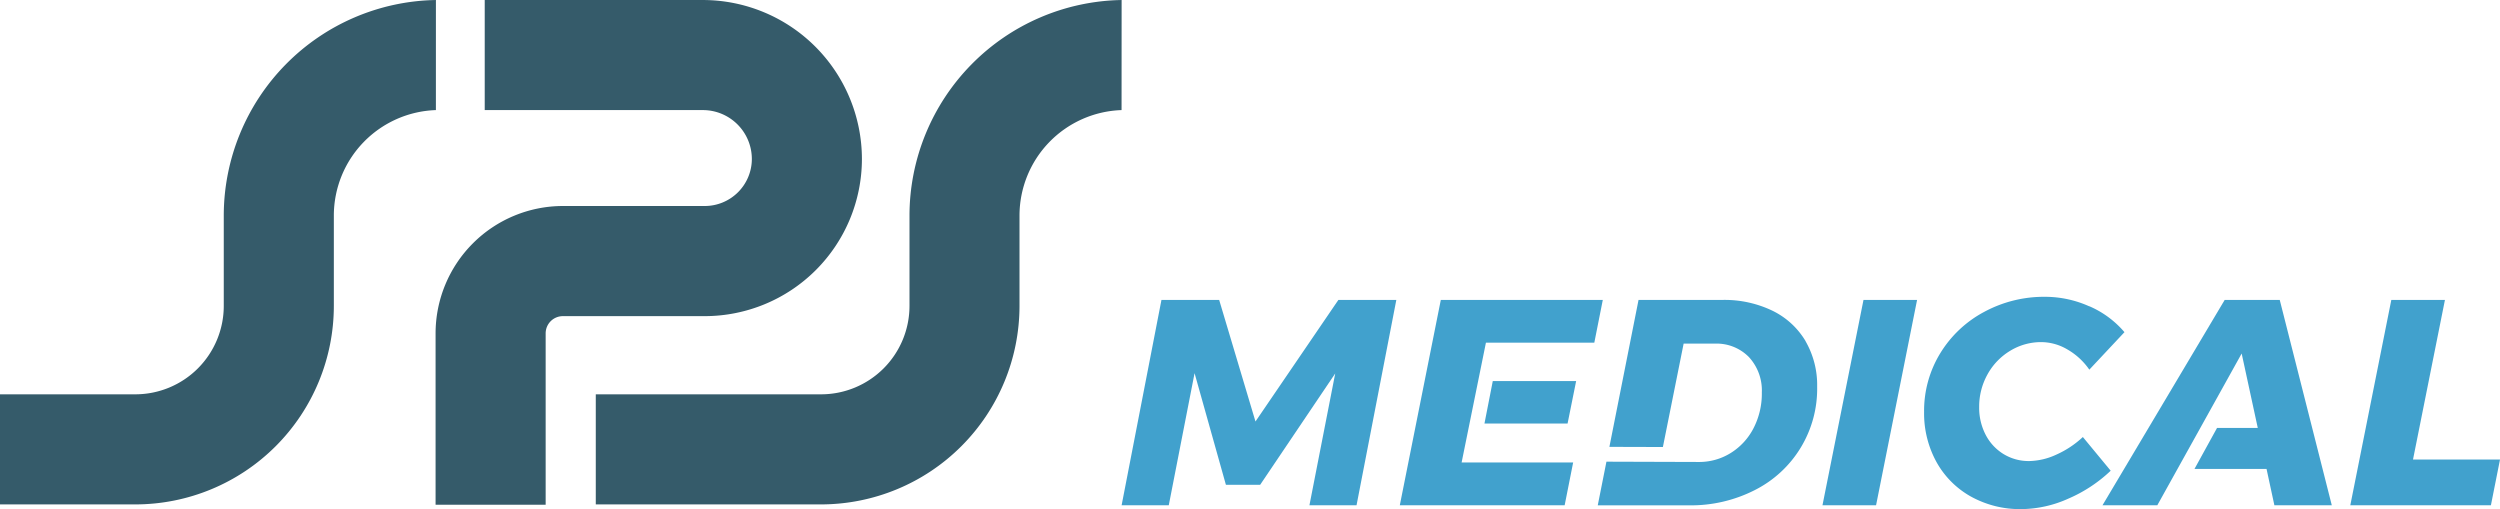 <?xml version="1.0" encoding="UTF-8"?> <svg xmlns="http://www.w3.org/2000/svg" xmlns:xlink="http://www.w3.org/1999/xlink" width="159.597" height="32.5" viewBox="0 0 159.597 32.5"><defs><clipPath id="clip-path"><rect id="Rectangle_49" data-name="Rectangle 49" width="159.597" height="32.5" fill="none"></rect></clipPath></defs><g id="Logo" transform="translate(213 -38)"><g id="Group_38" data-name="Group 38" transform="translate(-213 38)" clip-path="url(#clip-path)"><path id="Path_80" data-name="Path 80" d="M27.828,0A13.776,13.776,0,0,0,14.285,13.757v5.774a5.647,5.647,0,0,1-5.639,5.641H0V32.2H8.646A12.681,12.681,0,0,0,21.312,19.531V13.757a6.742,6.742,0,0,1,6.515-6.73Z" transform="translate(0 0.001)" fill="#355b6a"></path><path id="Path_81" data-name="Path 81" d="M33.749,25.937h0V21.281a1.1,1.1,0,0,1,1.1-1.1h9.058A10.043,10.043,0,0,0,53.939,10.15,10.161,10.161,0,0,0,43.789,0H29.859V7.027H43.789a3.126,3.126,0,0,1,3.123,3.123,3.007,3.007,0,0,1-3,3H34.849a8.137,8.137,0,0,0-8.127,8.127V32.222h7.027Z" transform="translate(1.085 0.001)" fill="#355b6a"></path><path id="Path_82" data-name="Path 82" d="M70.119,0A13.776,13.776,0,0,0,56.577,13.757v5.774a5.647,5.647,0,0,1-5.641,5.641H36.55V32.2H50.936A12.681,12.681,0,0,0,63.6,19.531V13.757a6.742,6.742,0,0,1,6.515-6.73Z" transform="translate(1.484 0.001)" fill="#355b6a"></path><path id="Path_83" data-name="Path 83" d="M82.647,18.4h3.7L83.807,31.508H80.8l1.646-8.414L77.655,30.2H75.467l-2-7.125L71.82,31.508H68.81L71.353,18.4h3.684l2.318,7.761Z" transform="translate(2.793 0.747)" fill="#41a1cd"></path><path id="Path_84" data-name="Path 84" d="M117.846,18.4l-2.618,13.108h-3.421L114.425,18.4Z" transform="translate(4.538 0.747)" fill="#41a1cd"></path><path id="Path_85" data-name="Path 85" d="M128.588,18.811a6.126,6.126,0,0,1,2.243,1.655l-2.243,2.394a4.3,4.3,0,0,0-1.384-1.281,3.313,3.313,0,0,0-1.683-.478,3.779,3.779,0,0,0-1.982.552,4.014,4.014,0,0,0-1.45,1.506,4.226,4.226,0,0,0-.533,2.095,3.738,3.738,0,0,0,.411,1.758,3.119,3.119,0,0,0,1.142,1.234,3.079,3.079,0,0,0,1.645.448,4.287,4.287,0,0,0,1.729-.411,6.123,6.123,0,0,0,1.692-1.123l1.777,2.151a9.19,9.19,0,0,1-2.712,1.786,7.451,7.451,0,0,1-2.973.665,6.466,6.466,0,0,1-3.235-.8,5.671,5.671,0,0,1-2.207-2.216,6.444,6.444,0,0,1-.785-3.188,7.032,7.032,0,0,1,1.028-3.74,7.3,7.3,0,0,1,2.805-2.645,8.014,8.014,0,0,1,3.889-.964,6.88,6.88,0,0,1,2.824.608" transform="translate(4.792 0.739)" fill="#41a1cd"></path><path id="Path_86" data-name="Path 86" d="M148.19,28.591h5.554l-.58,2.917h-8.976L146.806,18.4h3.423Z" transform="translate(5.853 0.747)" fill="#41a1cd"></path><path id="Path_87" data-name="Path 87" d="M88.494,18.4,85.876,31.508H96.4l.542-2.731H89.822l1.552-7.648h6.919l.542-2.729Z" transform="translate(3.486 0.747)" fill="#41a1cd"></path><path id="Path_88" data-name="Path 88" d="M96.922,23.378H91.6l-.531,2.712h5.306Z" transform="translate(3.697 0.949)" fill="#41a1cd"></path><path id="Path_89" data-name="Path 89" d="M111.291,21.037a5,5,0,0,0-2.113-1.945,7.046,7.046,0,0,0-3.206-.692h-5.349l-1.86,9.38,3.415.01,1.324-6.6h1.983a2.888,2.888,0,0,1,2.187.86,3.141,3.141,0,0,1,.822,2.263,4.815,4.815,0,0,1-.532,2.281,4.024,4.024,0,0,1-1.459,1.581,3.8,3.8,0,0,1-2.029.57l-5.9-.019-.554,2.787h5.836a8.972,8.972,0,0,0,4.17-.964,7.239,7.239,0,0,0,4-6.61,5.6,5.6,0,0,0-.739-2.9" transform="translate(3.979 0.747)" fill="#41a1cd"></path><path id="Path_90" data-name="Path 90" d="M140.3,18.4h-3.515l-7.8,13.108h3.5l5.385-9.686,1.028,4.749h-2.6l-1.44,2.618h4.6l.5,2.318h3.665Z" transform="translate(5.236 0.747)" fill="#41a1cd"></path></g></g></svg> 